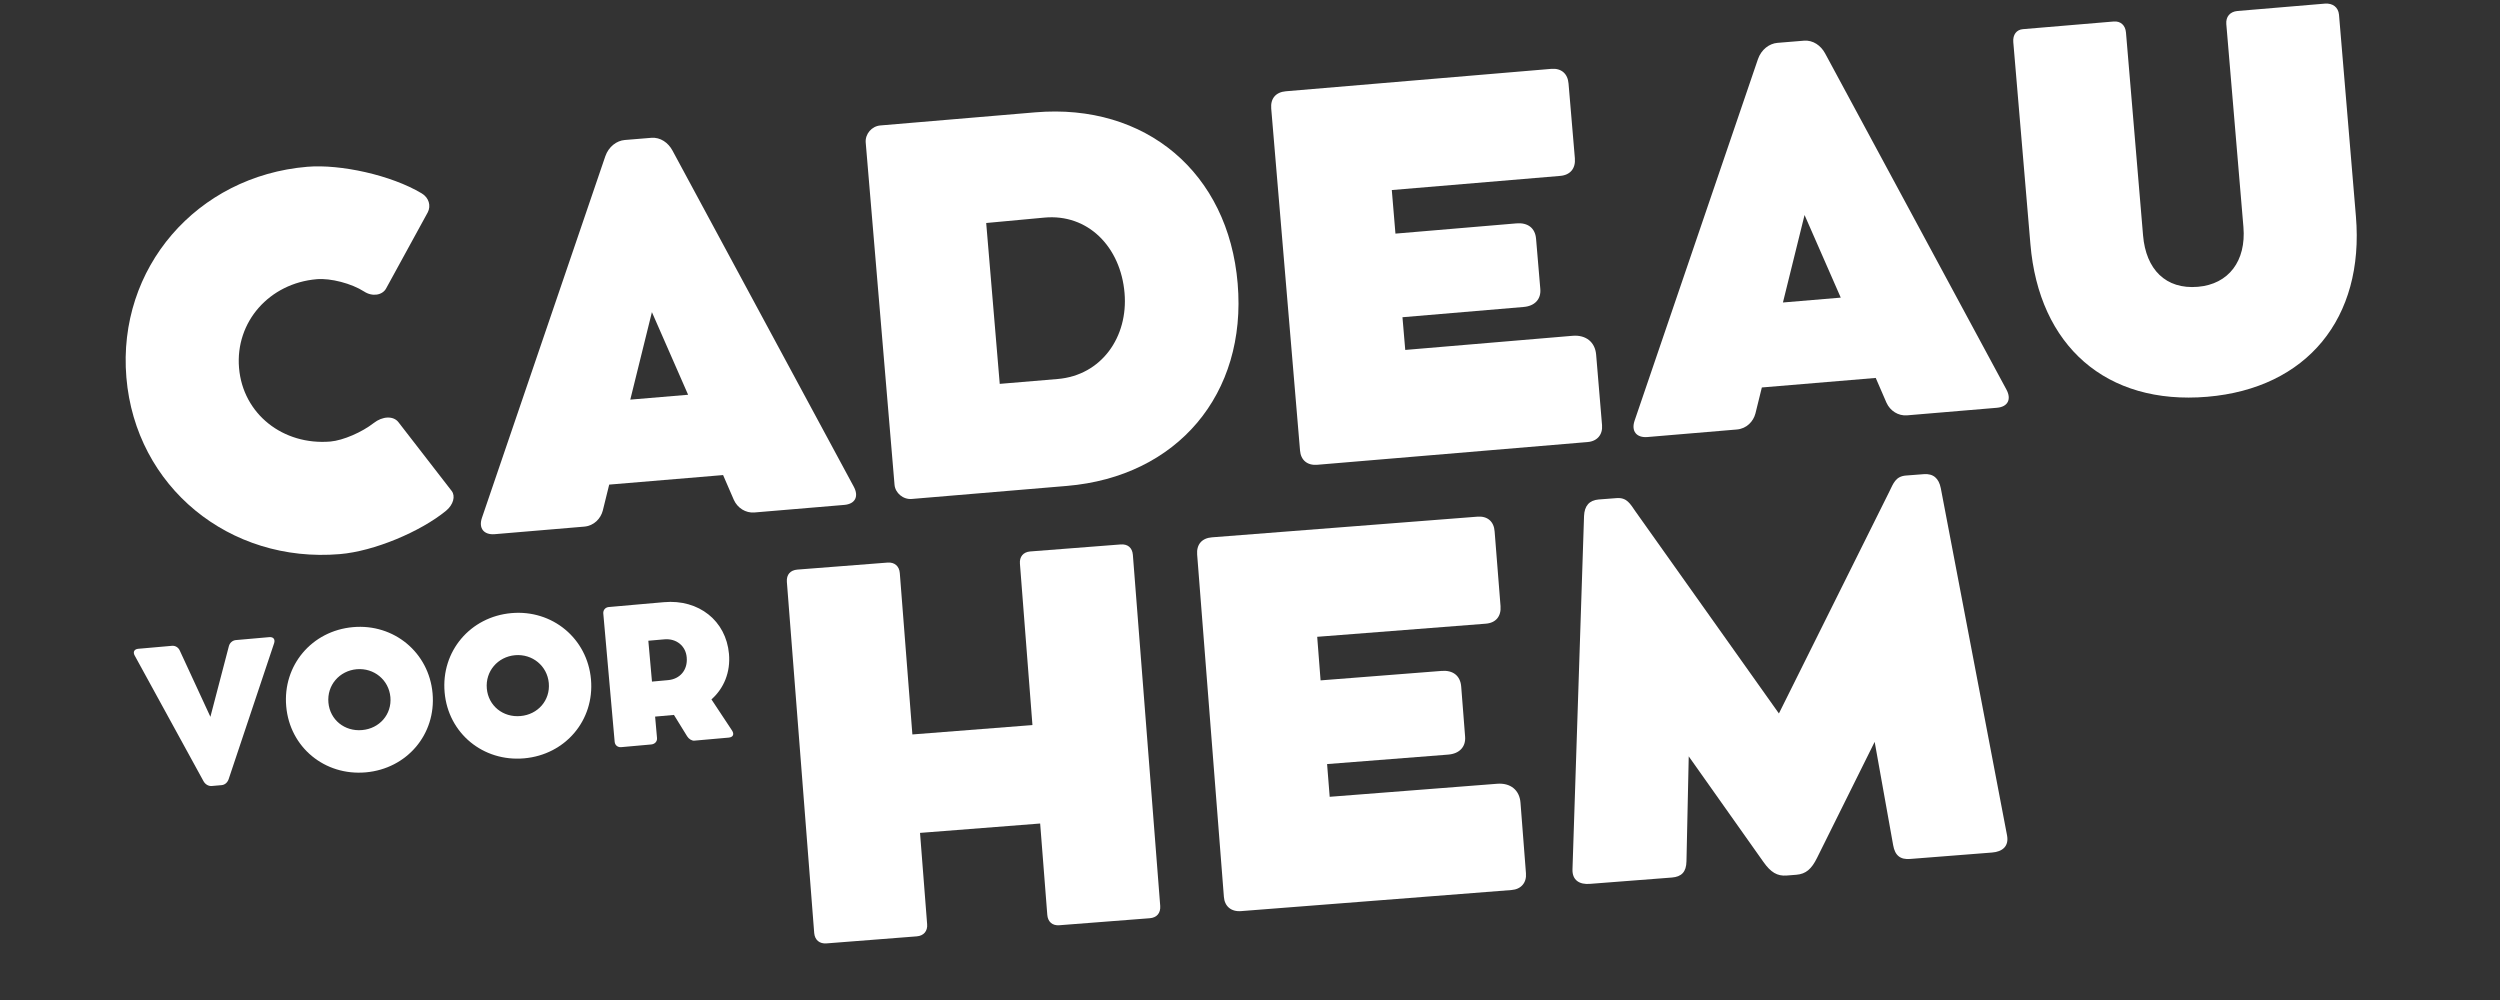 <?xml version="1.0" encoding="UTF-8"?> <svg xmlns="http://www.w3.org/2000/svg" xmlns:xlink="http://www.w3.org/1999/xlink" width="150" zoomAndPan="magnify" viewBox="0 0 112.5 45" height="60" preserveAspectRatio="xMidYMid meet" version="1.0"><rect x="0" y="0" width="112.5" height="45" fill="#333333" stroke="none"/><defs><g></g><clipPath id="id1"><path d="M 90 0.098 L 107 0.098 L 107 19 L 90 19 Z M 90 0.098 " clip-rule="nonzero"></path></clipPath></defs><g fill="#ffffff" fill-opacity="1"><g transform="translate(5.675, 25.435)"><g><path d="M 11.141 -6.398 C 10.617 -5.988 9.77 -5.617 9.195 -5.566 C 7.07 -5.387 5.258 -6.797 5.082 -8.875 C 4.906 -10.957 6.453 -12.691 8.578 -12.871 C 9.199 -12.926 10.145 -12.68 10.711 -12.316 C 11.086 -12.07 11.535 -12.152 11.699 -12.453 L 13.574 -15.879 C 13.727 -16.172 13.629 -16.539 13.301 -16.734 C 11.93 -17.555 9.645 -18.055 8.152 -17.93 C 3.184 -17.512 -0.402 -13.375 0.012 -8.449 C 0.426 -3.523 4.652 -0.078 9.621 -0.5 C 11.16 -0.629 13.246 -1.508 14.395 -2.449 C 14.727 -2.723 14.828 -3.109 14.652 -3.34 L 12.254 -6.438 C 12.027 -6.73 11.539 -6.711 11.141 -6.398 Z M 11.141 -6.398 "></path></g></g></g><g fill="#ffffff" fill-opacity="1"><g transform="translate(21.367, 24.112)"><g><path d="M 17.055 -2.207 L 8.895 -17.336 C 8.707 -17.688 8.352 -17.945 7.941 -17.91 L 6.746 -17.812 C 6.383 -17.781 6.023 -17.516 5.871 -17.078 L 0.32 -0.809 C 0.16 -0.336 0.41 -0.035 0.895 -0.074 L 4.926 -0.414 C 5.367 -0.453 5.664 -0.777 5.758 -1.133 L 6.047 -2.305 L 11.172 -2.734 L 11.656 -1.617 C 11.82 -1.254 12.188 -1.016 12.586 -1.051 L 16.625 -1.391 C 17.133 -1.434 17.281 -1.789 17.055 -2.207 Z M 6.996 -6.129 L 7.969 -10.066 L 9.598 -6.348 Z M 6.996 -6.129 "></path></g></g></g><g fill="#ffffff" fill-opacity="1"><g transform="translate(38.875, 22.637)"><g><path d="M 1.379 -0.82 C 1.41 -0.453 1.77 -0.148 2.156 -0.184 L 9.129 -0.77 C 14.109 -1.188 17.242 -4.906 16.82 -9.879 C 16.402 -14.867 12.684 -18 7.715 -17.582 L 0.742 -16.992 C 0.355 -16.961 0.051 -16.609 0.082 -16.223 Z M 6.113 -5.363 L 5.504 -12.602 L 8.113 -12.844 C 10.082 -13.031 11.555 -11.527 11.73 -9.449 C 11.898 -7.477 10.695 -5.75 8.723 -5.582 Z M 6.113 -5.363 "></path></g></g></g><g fill="#ffffff" fill-opacity="1"><g transform="translate(57.123, 21.099)"><g><path d="M 13.641 -5.988 L 6.113 -5.352 L 5.988 -6.824 L 11.434 -7.285 C 11.945 -7.324 12.23 -7.641 12.191 -8.094 L 12 -10.352 C 11.961 -10.84 11.625 -11.09 11.117 -11.047 L 5.672 -10.586 L 5.508 -12.547 L 13.09 -13.184 C 13.543 -13.223 13.785 -13.523 13.746 -13.977 L 13.461 -17.34 C 13.426 -17.781 13.137 -18.039 12.684 -18 L 0.742 -16.992 C 0.289 -16.953 0.043 -16.668 0.082 -16.211 L 1.379 -0.82 C 1.414 -0.398 1.703 -0.145 2.156 -0.184 L 14.32 -1.207 C 14.754 -1.242 15.004 -1.543 14.969 -1.965 L 14.703 -5.141 C 14.656 -5.703 14.246 -6.039 13.641 -5.988 Z M 13.641 -5.988 "></path></g></g></g><g fill="#ffffff" fill-opacity="1"><g transform="translate(73.236, 19.741)"><g><path d="M 17.055 -2.207 L 8.895 -17.336 C 8.707 -17.688 8.352 -17.945 7.941 -17.91 L 6.746 -17.812 C 6.383 -17.781 6.023 -17.516 5.871 -17.078 L 0.32 -0.809 C 0.16 -0.336 0.41 -0.035 0.895 -0.074 L 4.926 -0.414 C 5.367 -0.453 5.664 -0.777 5.758 -1.133 L 6.047 -2.305 L 11.172 -2.734 L 11.656 -1.617 C 11.82 -1.254 12.188 -1.016 12.586 -1.051 L 16.625 -1.391 C 17.133 -1.434 17.281 -1.789 17.055 -2.207 Z M 6.996 -6.129 L 7.969 -10.066 L 9.598 -6.348 Z M 6.996 -6.129 "></path></g></g></g><g clip-path="url(#id1)"><g fill="#ffffff" fill-opacity="1"><g transform="translate(90.743, 18.265)"><g><path d="M 4.926 -16.801 C 4.898 -17.133 4.68 -17.324 4.371 -17.297 L 0.289 -16.953 C 0 -16.93 -0.172 -16.703 -0.145 -16.371 L 0.625 -7.285 C 1.008 -2.703 4.031 -0.027 8.582 -0.41 C 13.062 -0.789 15.66 -3.938 15.273 -8.531 L 14.512 -17.605 C 14.48 -17.938 14.23 -18.129 13.879 -18.102 L 9.938 -17.77 C 9.605 -17.738 9.414 -17.512 9.441 -17.18 L 10.211 -8.051 C 10.34 -6.523 9.547 -5.477 8.164 -5.359 C 6.715 -5.234 5.824 -6.141 5.695 -7.668 Z M 4.926 -16.801 "></path></g></g></g></g><g fill="#ffffff" fill-opacity="1"><g transform="translate(35.241, 42.605)"><g><path d="M 15.188 -18.105 L 11.113 -17.789 C 10.805 -17.762 10.629 -17.551 10.656 -17.238 L 11.219 -9.977 L 5.816 -9.555 L 5.25 -16.816 C 5.227 -17.129 5.012 -17.312 4.703 -17.289 L 0.637 -16.973 C 0.328 -16.945 0.145 -16.754 0.168 -16.422 L 1.398 -0.621 C 1.426 -0.301 1.641 -0.129 1.949 -0.152 L 6.012 -0.469 C 6.324 -0.492 6.508 -0.707 6.48 -1.016 L 6.16 -5.125 L 11.566 -5.547 L 11.887 -1.438 C 11.91 -1.129 12.113 -0.945 12.422 -0.969 L 16.5 -1.285 C 16.809 -1.309 16.992 -1.512 16.969 -1.836 L 15.738 -17.637 C 15.711 -17.969 15.496 -18.129 15.188 -18.105 Z M 15.188 -18.105 "></path></g></g></g><g fill="#ffffff" fill-opacity="1"><g transform="translate(53.688, 41.168)"><g><path d="M 13.676 -5.898 L 6.148 -5.312 L 6.031 -6.785 L 11.48 -7.211 C 11.988 -7.25 12.277 -7.562 12.242 -8.016 L 12.066 -10.273 C 12.027 -10.762 11.695 -11.016 11.188 -10.977 L 5.738 -10.551 L 5.586 -12.512 L 13.172 -13.102 C 13.625 -13.137 13.871 -13.434 13.836 -13.891 L 13.57 -17.254 C 13.539 -17.699 13.25 -17.953 12.797 -17.918 L 0.848 -16.988 C 0.395 -16.953 0.148 -16.664 0.184 -16.211 L 1.387 -0.809 C 1.418 -0.391 1.707 -0.133 2.16 -0.168 L 14.328 -1.117 C 14.762 -1.148 15.016 -1.449 14.98 -1.871 L 14.734 -5.047 C 14.691 -5.613 14.285 -5.949 13.676 -5.898 Z M 13.676 -5.898 "></path></g></g></g><g fill="#ffffff" fill-opacity="1"><g transform="translate(69.809, 39.911)"><g><path d="M 20.508 -2.32 L 17.527 -17.941 C 17.438 -18.391 17.188 -18.605 16.766 -18.574 L 15.957 -18.512 C 15.492 -18.473 15.395 -18.164 15.203 -17.773 L 10.242 -7.805 L 3.797 -16.883 C 3.547 -17.242 3.402 -17.531 2.938 -17.496 L 2.129 -17.434 C 1.707 -17.398 1.492 -17.148 1.473 -16.691 L 0.953 -0.797 C 0.934 -0.297 1.273 -0.098 1.738 -0.137 L 5.426 -0.422 C 5.859 -0.457 6.074 -0.672 6.082 -1.152 L 6.184 -5.875 L 9.547 -1.121 C 9.875 -0.656 10.168 -0.48 10.586 -0.512 L 11.031 -0.547 C 11.453 -0.582 11.711 -0.801 11.961 -1.312 L 14.551 -6.527 L 15.383 -1.879 C 15.465 -1.406 15.711 -1.223 16.145 -1.258 L 19.832 -1.547 C 20.297 -1.582 20.602 -1.828 20.508 -2.32 Z M 20.508 -2.32 "></path></g></g></g><g fill="#ffffff" fill-opacity="1"><g transform="translate(6.573, 35.515)"><g><path d="M 5.547 -6.844 L 4.035 -6.711 C 3.887 -6.695 3.766 -6.586 3.727 -6.441 L 2.895 -3.258 L 1.516 -6.242 C 1.461 -6.367 1.328 -6.469 1.164 -6.453 L -0.348 -6.32 C -0.531 -6.305 -0.602 -6.176 -0.512 -6.016 L 2.586 -0.359 C 2.672 -0.207 2.82 -0.133 2.957 -0.145 L 3.402 -0.184 C 3.559 -0.199 3.672 -0.316 3.719 -0.461 L 5.762 -6.57 C 5.816 -6.738 5.738 -6.859 5.547 -6.844 Z M 5.547 -6.844 "></path></g></g><g transform="translate(12.888, 34.955)"><g><path d="M -0.008 -3.168 C 0.152 -1.328 1.723 -0.035 3.574 -0.199 C 5.422 -0.363 6.742 -1.91 6.578 -3.754 C 6.414 -5.598 4.836 -6.898 2.996 -6.734 C 1.148 -6.57 -0.172 -5.016 -0.008 -3.168 Z M 1.891 -3.336 C 1.82 -4.117 2.383 -4.77 3.164 -4.84 C 3.938 -4.906 4.609 -4.363 4.68 -3.586 C 4.75 -2.809 4.188 -2.168 3.406 -2.102 C 2.621 -2.031 1.961 -2.562 1.891 -3.336 Z M 1.891 -3.336 "></path></g></g><g transform="translate(20.016, 34.324)"><g><path d="M -0.008 -3.168 C 0.152 -1.328 1.723 -0.035 3.574 -0.199 C 5.422 -0.363 6.742 -1.91 6.578 -3.754 C 6.414 -5.598 4.836 -6.898 2.996 -6.734 C 1.148 -6.57 -0.172 -5.016 -0.008 -3.168 Z M 1.891 -3.336 C 1.82 -4.117 2.383 -4.77 3.164 -4.84 C 3.938 -4.906 4.609 -4.363 4.68 -3.586 C 4.75 -2.809 4.188 -2.168 3.406 -2.102 C 2.621 -2.031 1.961 -2.562 1.891 -3.336 Z M 1.891 -3.336 "></path></g></g><g transform="translate(27.144, 33.692)"><g><path d="M 4.871 -2.219 C 5.434 -2.719 5.734 -3.445 5.66 -4.27 C 5.527 -5.758 4.301 -6.734 2.734 -6.594 L 1.613 -6.496 C 1.445 -6.48 1 -6.441 0.598 -6.406 L 0.246 -6.375 C 0.094 -6.359 -0.008 -6.238 0.004 -6.086 L 0.516 -0.309 C 0.531 -0.156 0.652 -0.059 0.805 -0.07 L 2.16 -0.191 C 2.324 -0.207 2.434 -0.324 2.422 -0.477 L 2.336 -1.445 L 3.184 -1.52 L 3.777 -0.559 C 3.852 -0.438 3.988 -0.352 4.102 -0.363 L 5.652 -0.5 C 5.848 -0.52 5.906 -0.652 5.797 -0.82 Z M 2.031 -4.859 L 2.754 -4.922 C 3.289 -4.969 3.715 -4.629 3.758 -4.109 C 3.809 -3.539 3.453 -3.133 2.918 -3.086 L 2.195 -3.02 Z M 2.031 -4.859 "></path></g></g></g></svg> 